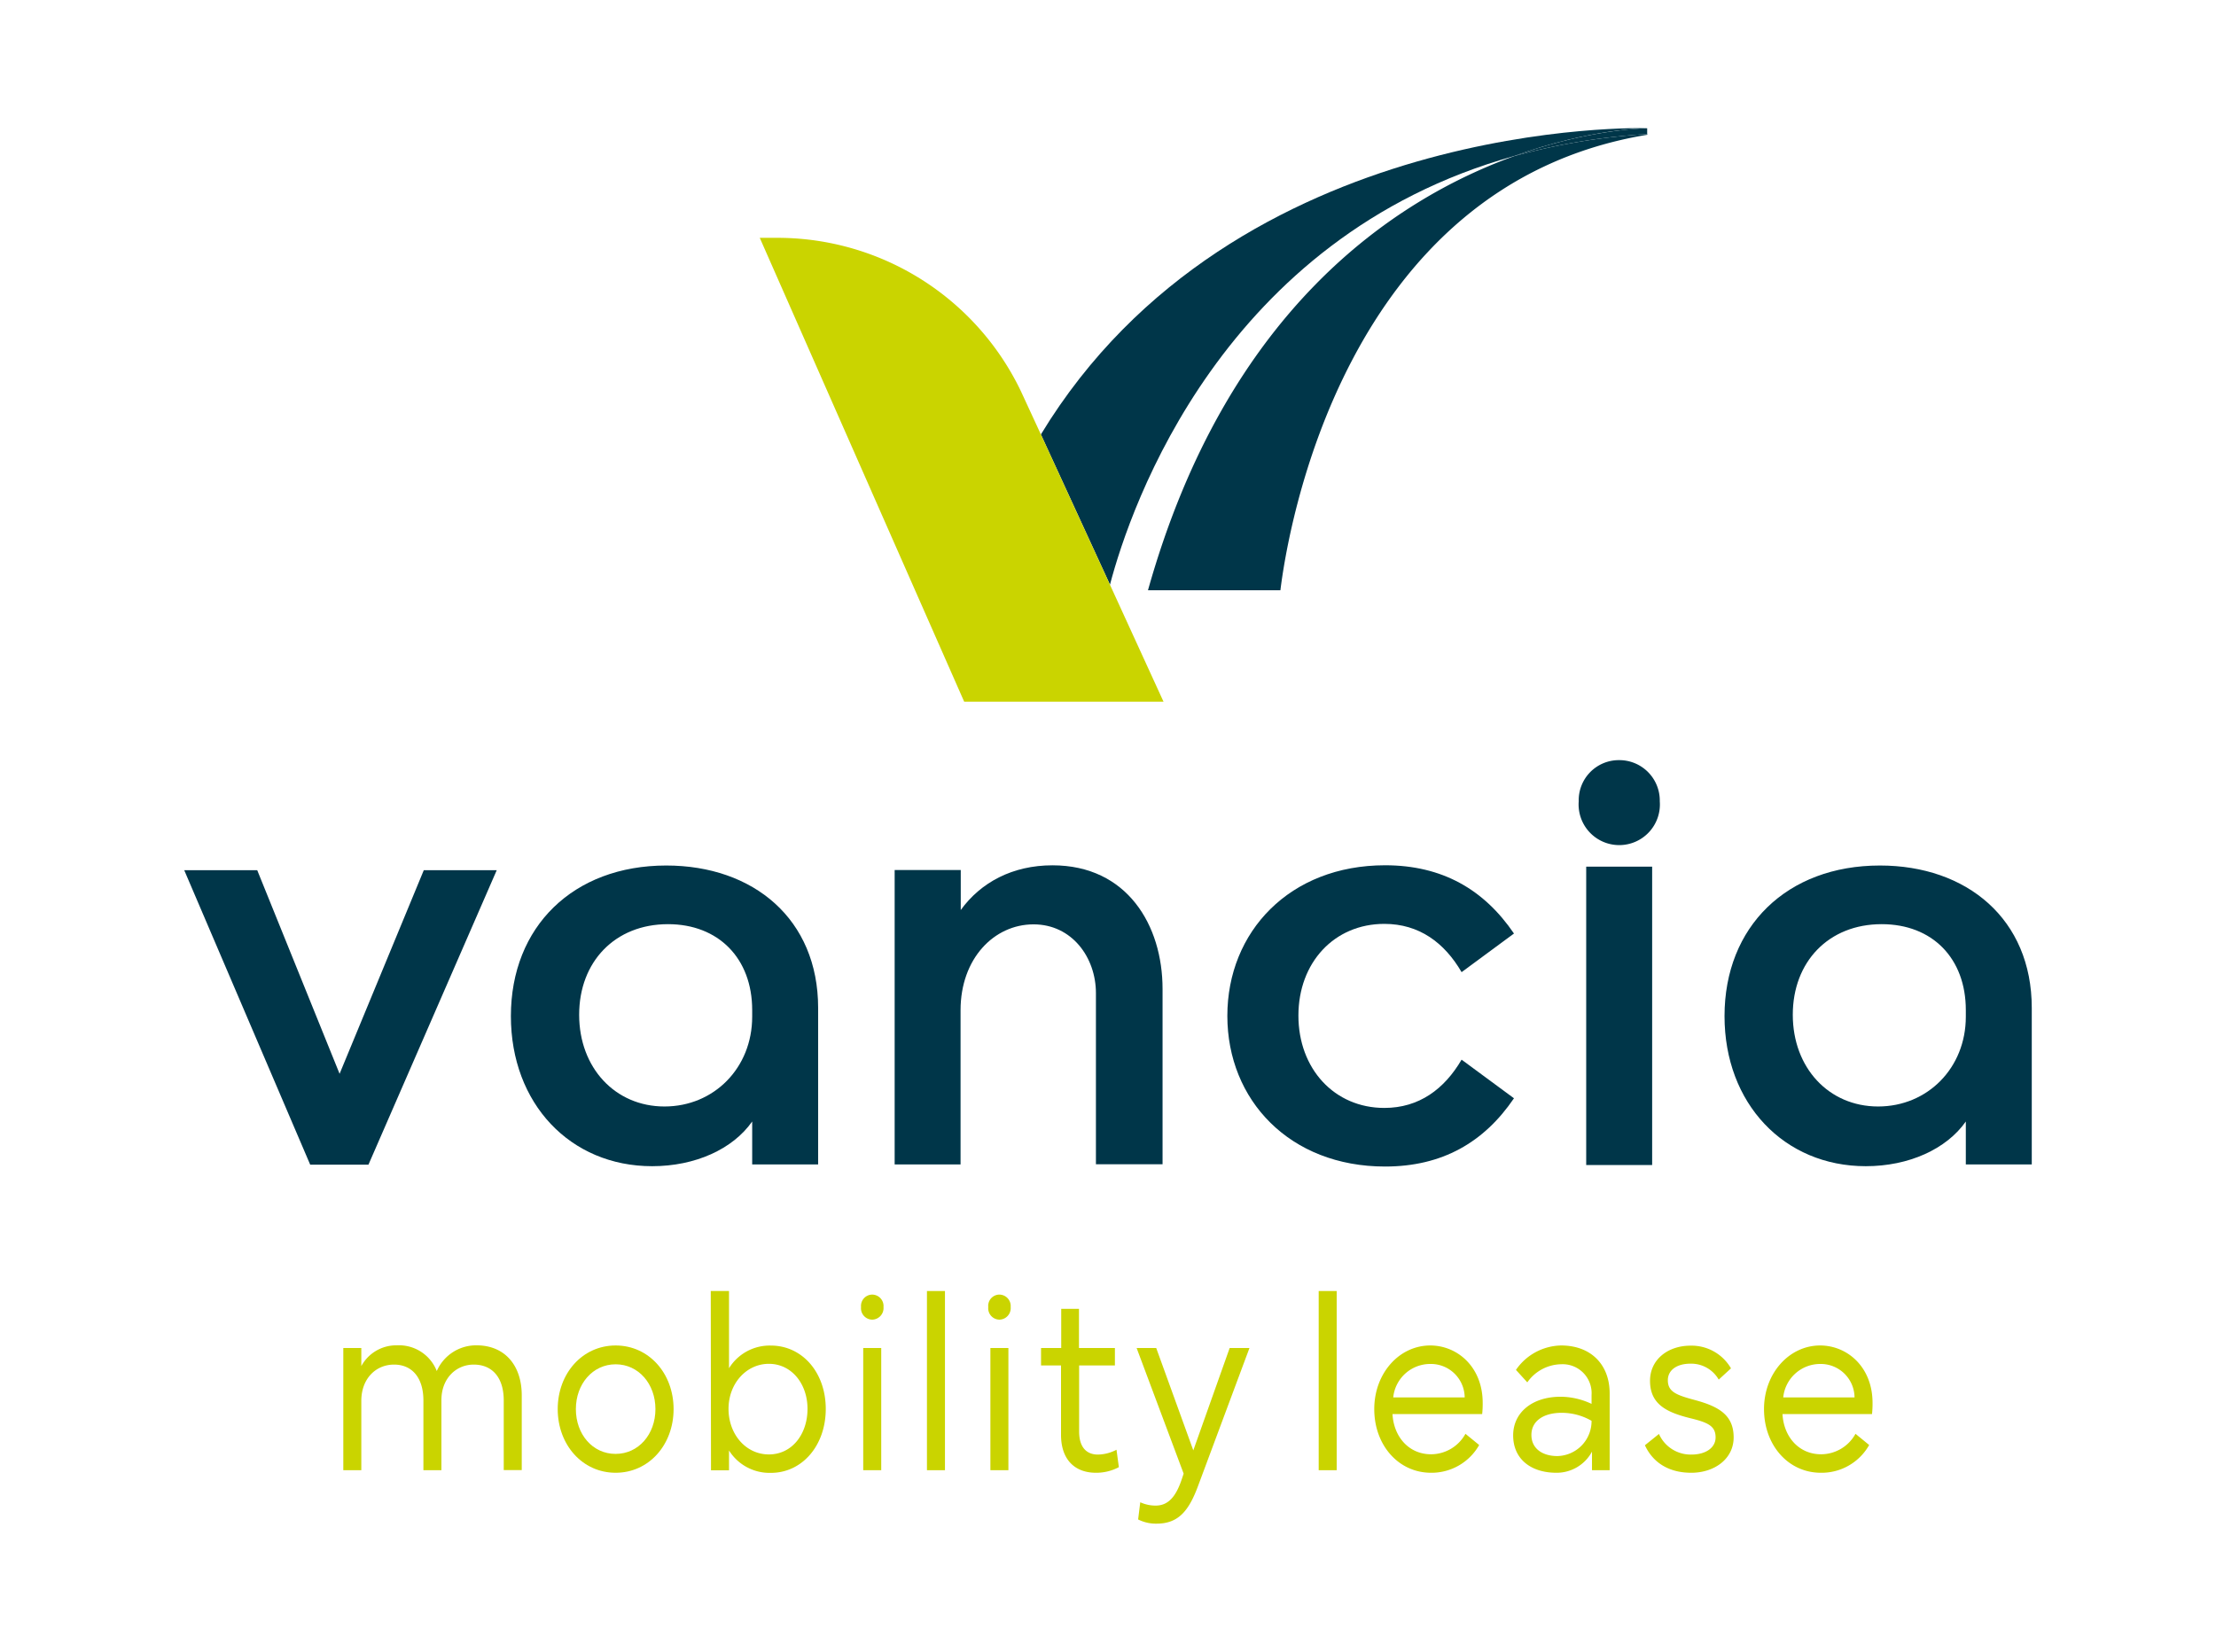 <svg id="Layer_1" data-name="Layer 1" xmlns="http://www.w3.org/2000/svg" viewBox="0 0 459 342.19"><defs><style>.cls-1{fill:#cad400;}.cls-2{fill:#003649;}</style></defs><path class="cls-1" d="M71.11,279.26h3.73V283a8.23,8.23,0,0,1,7.39-4.3,8.4,8.4,0,0,1,8.24,5.33,8.89,8.89,0,0,1,8.23-5.33c5.87,0,9.37,4.17,9.37,10.36v15.48h-3.73V290.12c0-4.66-2.3-7.43-6.22-7.43-3.66,0-6.69,2.87-6.69,7.35v14.53H87.7V290.12c0-4.66-2.3-7.43-6.08-7.43s-6.78,2.92-6.78,7.51v14.37H71.11Z"/><path class="cls-1" d="M115.52,291.91c0-7.4,5.12-13.18,12-13.18s12,5.78,12,13.18-5.12,13.19-12,13.19S115.52,299.32,115.52,291.91Zm12,9.28c4.74,0,8.24-4.06,8.24-9.28s-3.5-9.28-8.24-9.28-8.24,4.06-8.24,9.28S122.75,301.19,127.49,301.19Z"/><path class="cls-1" d="M147.22,267.45H151v16a9.89,9.89,0,0,1,8.68-4.7c6.46,0,11.36,5.54,11.36,13.13s-4.9,13.24-11.36,13.24a9.91,9.91,0,0,1-8.68-4.64v4.11h-3.73Zm3.68,24.41c0,5.22,3.55,9.44,8.36,9.44s8-4.22,8-9.44-3.33-9.33-8-9.33S150.9,286.62,150.9,291.86Z"/><path class="cls-1" d="M180.65,268.19a2.37,2.37,0,0,1,2.35,2.58,2.4,2.4,0,0,1-2.35,2.61,2.36,2.36,0,0,1-2.3-2.61A2.34,2.34,0,0,1,180.65,268.19Zm1.88,11.07v25.31H178.8V279.26Z"/><path class="cls-1" d="M192,267.45h3.73v37.12H192Z"/><path class="cls-1" d="M207,268.19a2.37,2.37,0,0,1,2.34,2.58,2.39,2.39,0,0,1-2.34,2.61,2.36,2.36,0,0,1-2.3-2.61A2.33,2.33,0,0,1,207,268.19Zm1.87,11.07v25.31h-3.73V279.26Z"/><path class="cls-1" d="M215.63,282.87v-3.61h4.18v-8.12h3.68v8.12h7.44v3.61h-7.41v13.68c0,3.33,1.59,4.78,3.89,4.78a8.53,8.53,0,0,0,3.85-1l.49,3.61A10,10,0,0,1,227,305.1c-4.34,0-7.23-2.69-7.23-7.86V282.87Z"/><path class="cls-1" d="M235.43,279.26h4.06l7.68,21.2,7.53-21.2h4.1l-10.63,28.53c-1.87,5.06-4,7.85-8.58,7.85a8.14,8.14,0,0,1-3.85-.87l.44-3.56a7.57,7.57,0,0,0,3.2.69c2.55,0,4.17-1.79,5.39-5.43l.4-1.19Z"/><path class="cls-1" d="M273.14,267.45h3.73v37.12h-3.73Z"/><path class="cls-1" d="M296.25,278.73c5.63,0,10.86,4.46,10.86,11.89a19.4,19.4,0,0,1-.11,2.32H288.43c.24,4.62,3.31,8.33,8,8.33a8.17,8.17,0,0,0,7.11-4.24l2.84,2.32a11.33,11.33,0,0,1-9.95,5.75c-6.79,0-11.78-5.75-11.78-13.19S289.84,278.73,296.25,278.73Zm-7.67,10.76h14.8a7,7,0,0,0-7.11-6.93A7.7,7.7,0,0,0,288.58,289.49Z"/><path class="cls-1" d="M313.42,297.35c0-4.7,3.92-8,9.83-8a15.11,15.11,0,0,1,6.41,1.48V289a6,6,0,0,0-6.31-6.38,8.74,8.74,0,0,0-7,3.75L314,283.79a11.59,11.59,0,0,1,9.36-5.06c6.11,0,10.05,3.9,10.05,9.94v15.9h-3.66v-3.85a8.31,8.31,0,0,1-7.37,4.38C317.13,305.1,313.42,302.28,313.42,297.35Zm3.78-.08c0,2.84,2.32,4.37,5.37,4.37a7.24,7.24,0,0,0,7.09-7.3,12.34,12.34,0,0,0-6.22-1.66C319.83,292.68,317.2,294.29,317.2,297.27Z"/><path class="cls-1" d="M343.62,297.06a7.18,7.18,0,0,0,6.73,4.27c2.94,0,5-1.4,5-3.56,0-2.35-1.55-3.09-5.35-4-4.81-1.21-8.23-2.87-8.23-7.72,0-4.43,3.73-7.28,8.37-7.28a9.42,9.42,0,0,1,8.4,4.7L356,285.8a6.58,6.58,0,0,0-5.85-3.3c-2.86,0-4.69,1.35-4.69,3.43,0,2.43,1.81,3.08,5.63,4.11,4.86,1.32,8,3.06,8,7.73,0,4.48-4,7.33-8.78,7.33s-8-2.22-9.6-5.7Z"/><path class="cls-1" d="M377,278.73c5.63,0,10.86,4.46,10.86,11.89a19.4,19.4,0,0,1-.11,2.32H369.21c.24,4.62,3.31,8.33,8,8.33a8.17,8.17,0,0,0,7.12-4.24l2.83,2.32a11.3,11.3,0,0,1-10,5.75c-6.78,0-11.78-5.75-11.78-13.19S370.62,278.73,377,278.73Zm-7.67,10.76h14.8a7,7,0,0,0-7.11-6.93A7.7,7.7,0,0,0,369.36,289.49Z"/><path class="cls-2" d="M38.16,180.27H53.28l17.06,42.18,17.44-42.18h15.11l-26.57,61H64.25Z"/><path class="cls-2" d="M135.08,241.59c-17,0-29.26-13-29.26-31.09,0-18.53,12.92-31.2,32.18-31.2,18.05,0,31.46,11.09,31.46,29.5v32.43H155.8v-8.9C151.78,238.06,144,241.59,135.08,241.59Zm20.72-31v-1.34c0-10.73-7-17.8-17.43-17.8-11,0-18.41,7.8-18.41,18.77s7.44,19,17.68,19S155.8,221.23,155.8,210.63Z"/><path class="cls-2" d="M185.31,241.23v-61H199v8.29c4.15-5.73,10.73-9.26,19-9.26,15.48,0,22.8,12.43,22.8,25.6v36.33H227V205.75c0-7.44-5-14.26-12.92-14.26-8.17,0-15.12,7.07-15.12,17.8v31.94Z"/><path class="cls-2" d="M286.74,229.52c7.19,0,12.43-3.9,16-10l10.85,8c-6.22,9.15-14.88,14.14-26.7,14.14-19.75,0-32.67-13.77-32.67-31.21s12.92-31.2,32.67-31.2c11.82,0,20.48,5,26.7,14.14l-10.85,8c-3.54-6.09-8.78-10-16-10-10.37,0-17.8,8-17.8,19S276.37,229.52,286.74,229.52Z"/><path class="cls-2" d="M335.38,157.47a8.38,8.38,0,0,1,8.41,8.54A8.42,8.42,0,1,1,327,166,8.31,8.31,0,0,1,335.38,157.47Zm-6.83,22.07h13.66v61.81H328.55Z"/><path class="cls-2" d="M386.46,241.59c-16.94,0-29.26-13-29.26-31.09,0-18.53,12.92-31.2,32.19-31.2,18,0,31.45,11.09,31.45,29.5v32.43H407.18v-8.9C403.16,238.06,395.36,241.59,386.46,241.59Zm20.72-31v-1.34c0-10.73-6.94-17.8-17.43-17.8-11,0-18.41,7.8-18.41,18.77s7.44,19,17.68,19S407.18,221.23,407.18,210.63Z"/><path class="cls-2" d="M237.78,122.28h27.43c1.46-12,13-84,76-94.36v-.15a133.3,133.3,0,0,0-27.59,4.58C288.89,41.3,254.12,64.12,237.78,122.28Z"/><path class="cls-2" d="M215.6,90l14.31,31.12c4.29-16.34,23.38-71.95,83.68-88.79,15.87-5.75,27.59-5.78,27.59-5.78S255.71,23.88,215.6,90Z"/><path class="cls-2" d="M313.59,32.35a133.3,133.3,0,0,1,27.59-4.58v-1.2S329.46,26.6,313.59,32.35Z"/><path class="cls-1" d="M229.91,121.14,215.6,90,211.44,81a55.91,55.91,0,0,0-50-31.73h-4.07l42.34,96.09H241Z"/></svg>